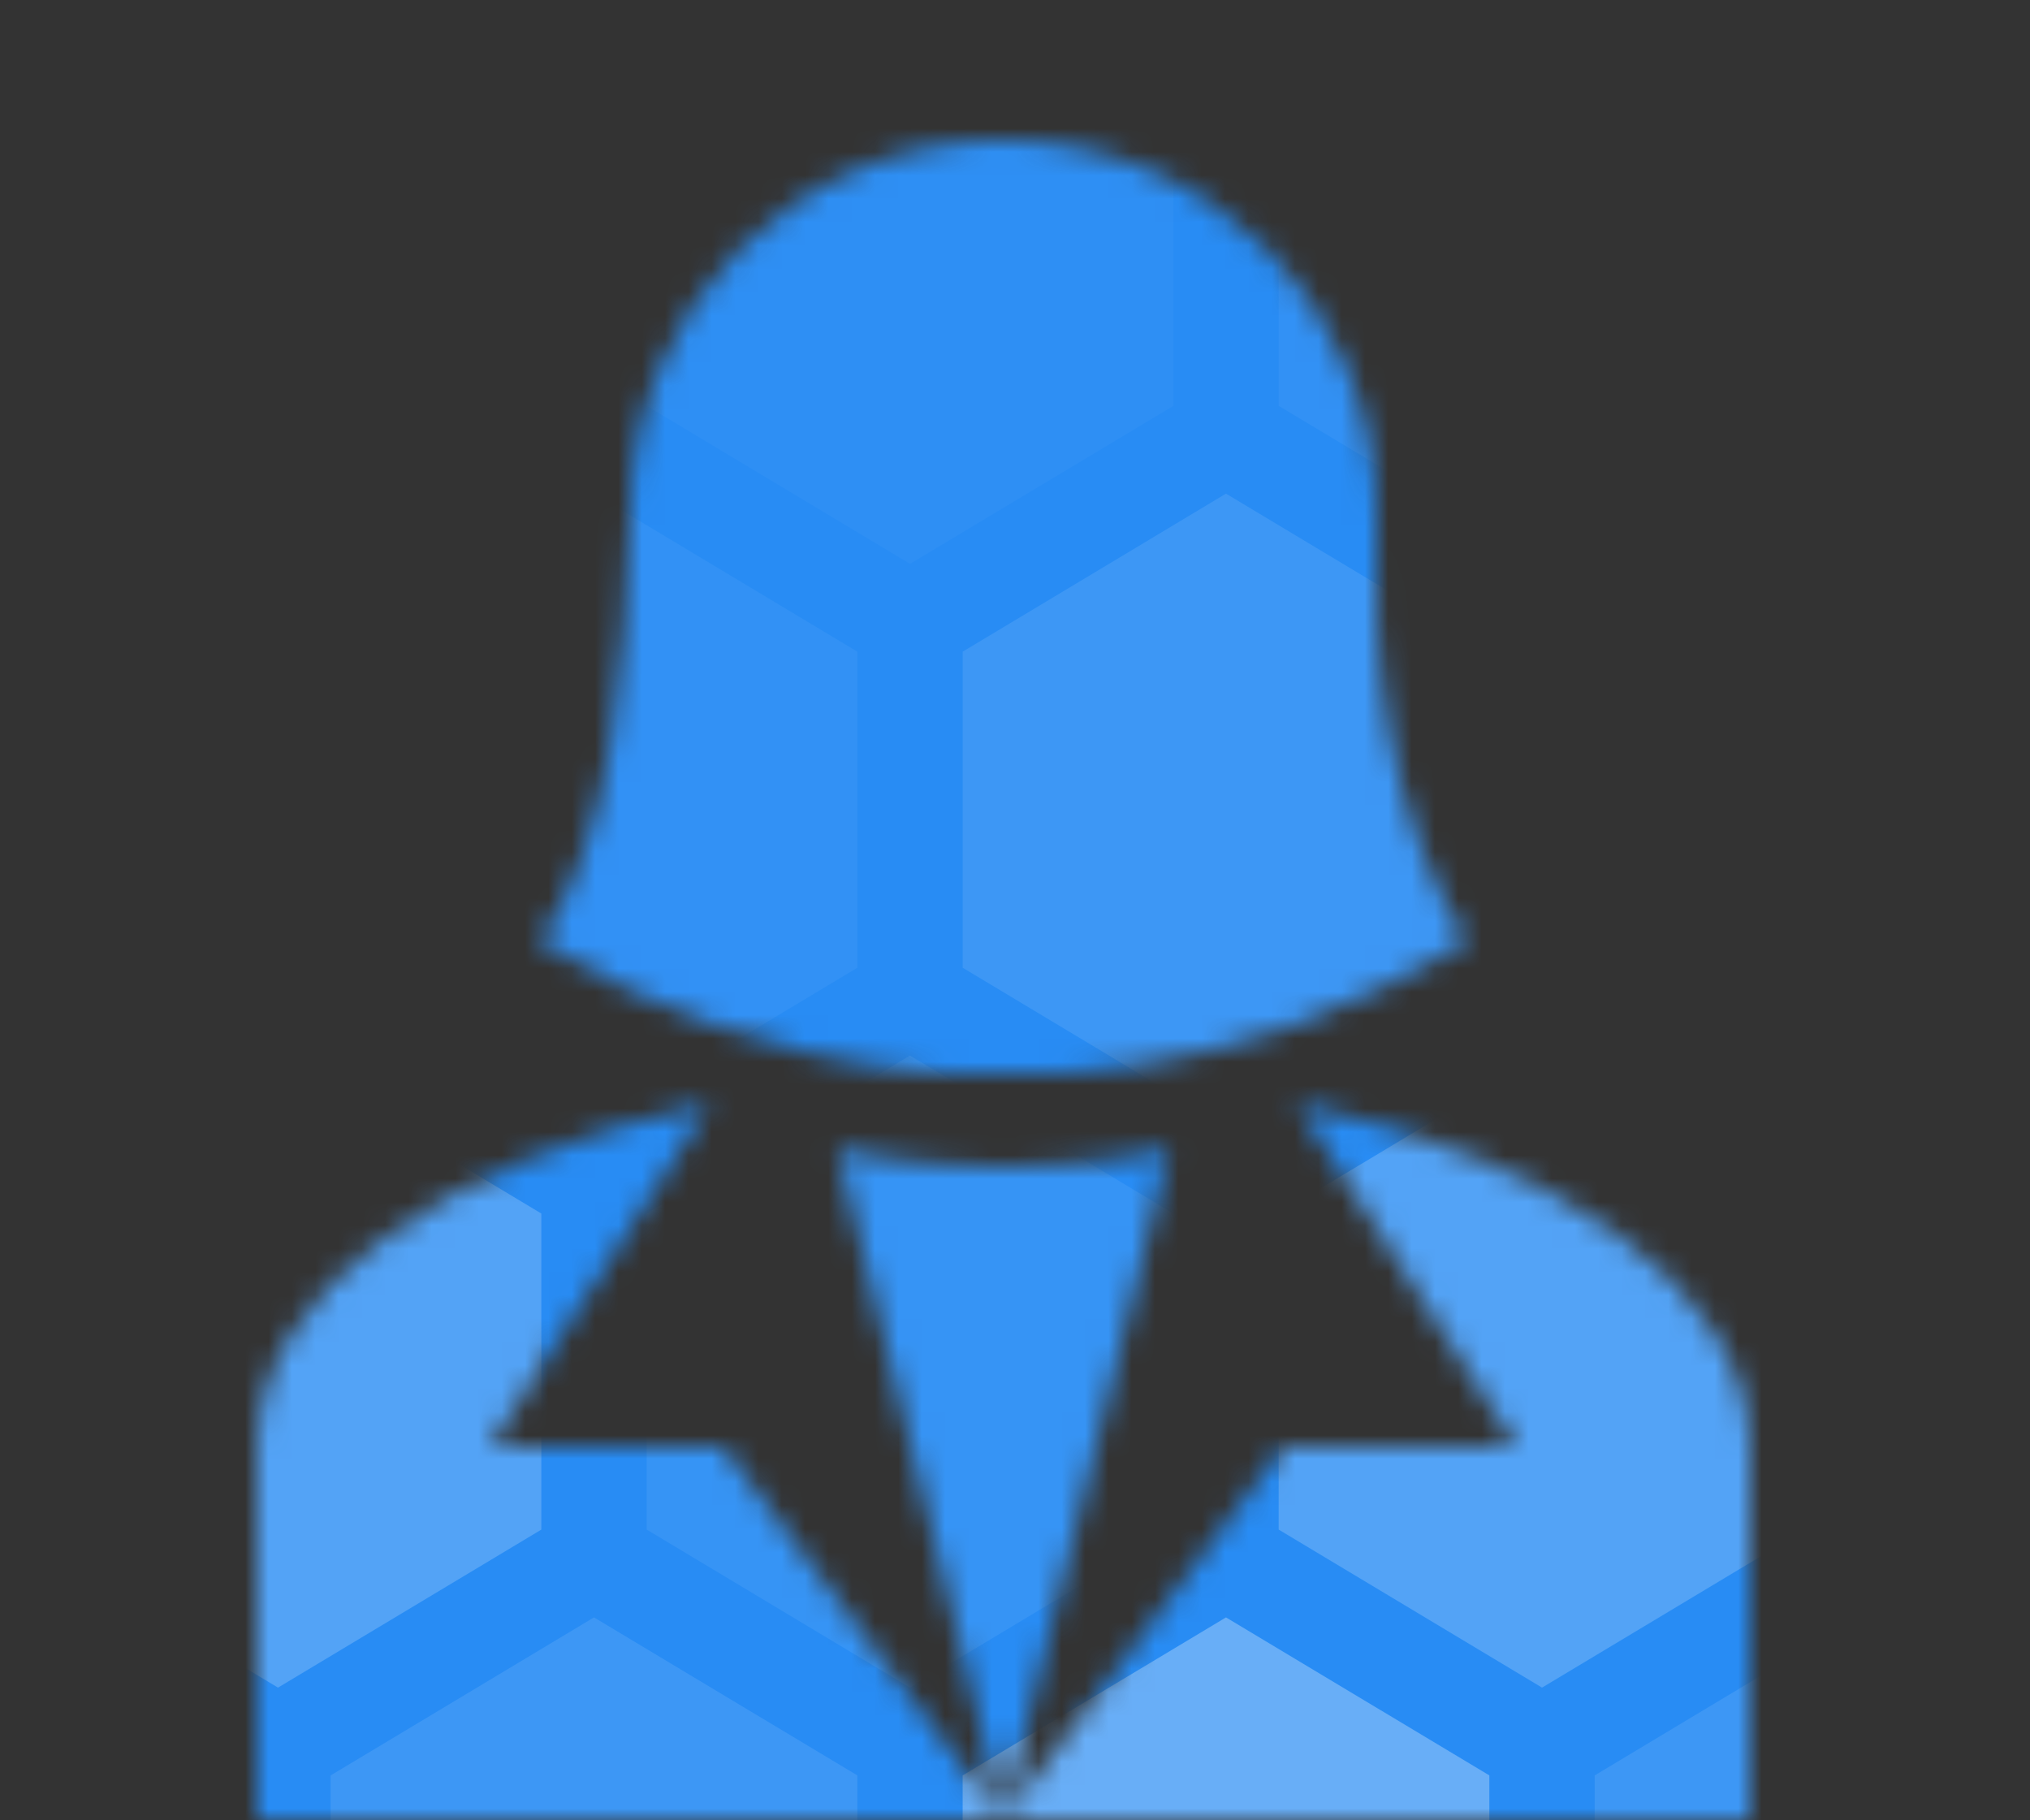 <svg xmlns="http://www.w3.org/2000/svg" width="87" height="78" viewBox="0 0 87 78" fill="none"><rect x="0" y="0" width="87" height="78" fill="#333333" stroke="none"/><mask id="mask0_1_1587" style="mask-type:alpha" maskUnits="userSpaceOnUse" x="0" y="0" width="87" height="63"><path d="M21.75 63C15.739 63 10.611 60.929 6.367 56.787C2.122 52.619 0 47.54 0 41.551C0 36.407 1.542 31.817 4.627 27.78C7.738 23.744 11.798 21.172 16.807 20.063C18.336 14.734 21.157 10.249 25.27 6.609C29.382 2.994 34.141 0.791 39.545 0V31.935L33.218 25.802L27.682 31.342L43.5 47.171L59.318 31.342L53.782 25.802L47.455 31.935V0C54.256 0.923 59.911 3.97 64.419 9.141C68.928 14.312 71.182 20.393 71.182 27.384C75.743 27.912 79.513 29.891 82.492 33.32C85.497 36.697 87 40.654 87 45.192C87 50.152 85.273 54.36 81.82 57.816C78.366 61.272 74.161 63 69.204 63H21.75Z" fill="#288CF4"></path></mask><g mask="url(#mask0_1_1587)"></g><mask id="mask1_1_1587" style="mask-type:alpha" maskUnits="userSpaceOnUse" x="11" y="6" width="64" height="72"><path d="M42.76 6C34 6.12 27 13.24 27 22C26.76 28.56 26.24 35.88 23.12 40.36C33.84 46.88 43 46 43 46C43 46 52.16 46.88 62.88 40.36C59.48 34.88 58.76 28.16 59 22C59 13.16 51.84 6 43 6H42.76ZM30.44 47.28C19 49.72 11 55.4 11 62V78H43L31 62H21M43 78L50.12 49.24C50.12 49.24 47 50 43 50C39 50 35.88 49.24 35.88 49.24M43 78H75V62C75 55.4 67 49.72 55.56 47.28L65 62H55L43 78Z" fill="black"></path></mask><g mask="url(#mask1_1_1587)"><rect x="-13.5" y="-4" width="121" height="84" fill="#288CF4"></rect><path opacity="0.05" d="M11.914 -2.924L23.2 3.848V17.391L11.914 24.162L0.629 17.391V3.848L11.914 -2.924Z" fill="white"></path><path opacity="0.2" d="M11.914 45.229L23.2 52V65.543L11.914 72.314L0.629 65.543V52L11.914 45.229Z" fill="white"></path><path opacity="0.05" d="M25.457 21.152L36.743 27.924V41.467L25.457 48.238L14.171 41.467V27.924L25.457 21.152Z" fill="white"></path><path opacity="0.03" d="M39 -2.924L50.286 3.848V17.391L39 24.162L27.714 17.391V3.848L39 -2.924Z" fill="white"></path><path opacity="0.07" d="M39 45.229L50.286 52V65.543L39 72.314L27.714 65.543V52L39 45.229Z" fill="white"></path><path opacity="0.1" d="M52.543 21.152L63.829 27.924V41.467L52.543 48.238L41.257 41.467V27.924L52.543 21.152Z" fill="white"></path><path opacity="0.05" d="M66.086 -2.924L77.371 3.848V17.391L66.086 24.162L54.8 17.391V3.848L66.086 -2.924Z" fill="white"></path><path opacity="0.1" d="M25.457 69.305L36.743 76.076V89.619L25.457 96.39L14.171 89.619V76.076L25.457 69.305Z" fill="white"></path><path opacity="0.2" d="M66.086 45.229L77.371 52V65.543L66.086 72.314L54.8 65.543V52L66.086 45.229Z" fill="white"></path><path opacity="0.05" d="M79.629 21.152L90.914 27.924V41.467L79.629 48.238L68.343 41.467V27.924L79.629 21.152Z" fill="white"></path><path opacity="0.3" d="M52.543 69.305L63.829 76.076V89.619L52.543 96.39L41.257 89.619V76.076L52.543 69.305Z" fill="white"></path><path opacity="0.1" d="M79.629 69.305L90.914 76.076V89.619L79.629 96.39L68.343 89.619V76.076L79.629 69.305Z" fill="white"></path></g></svg>